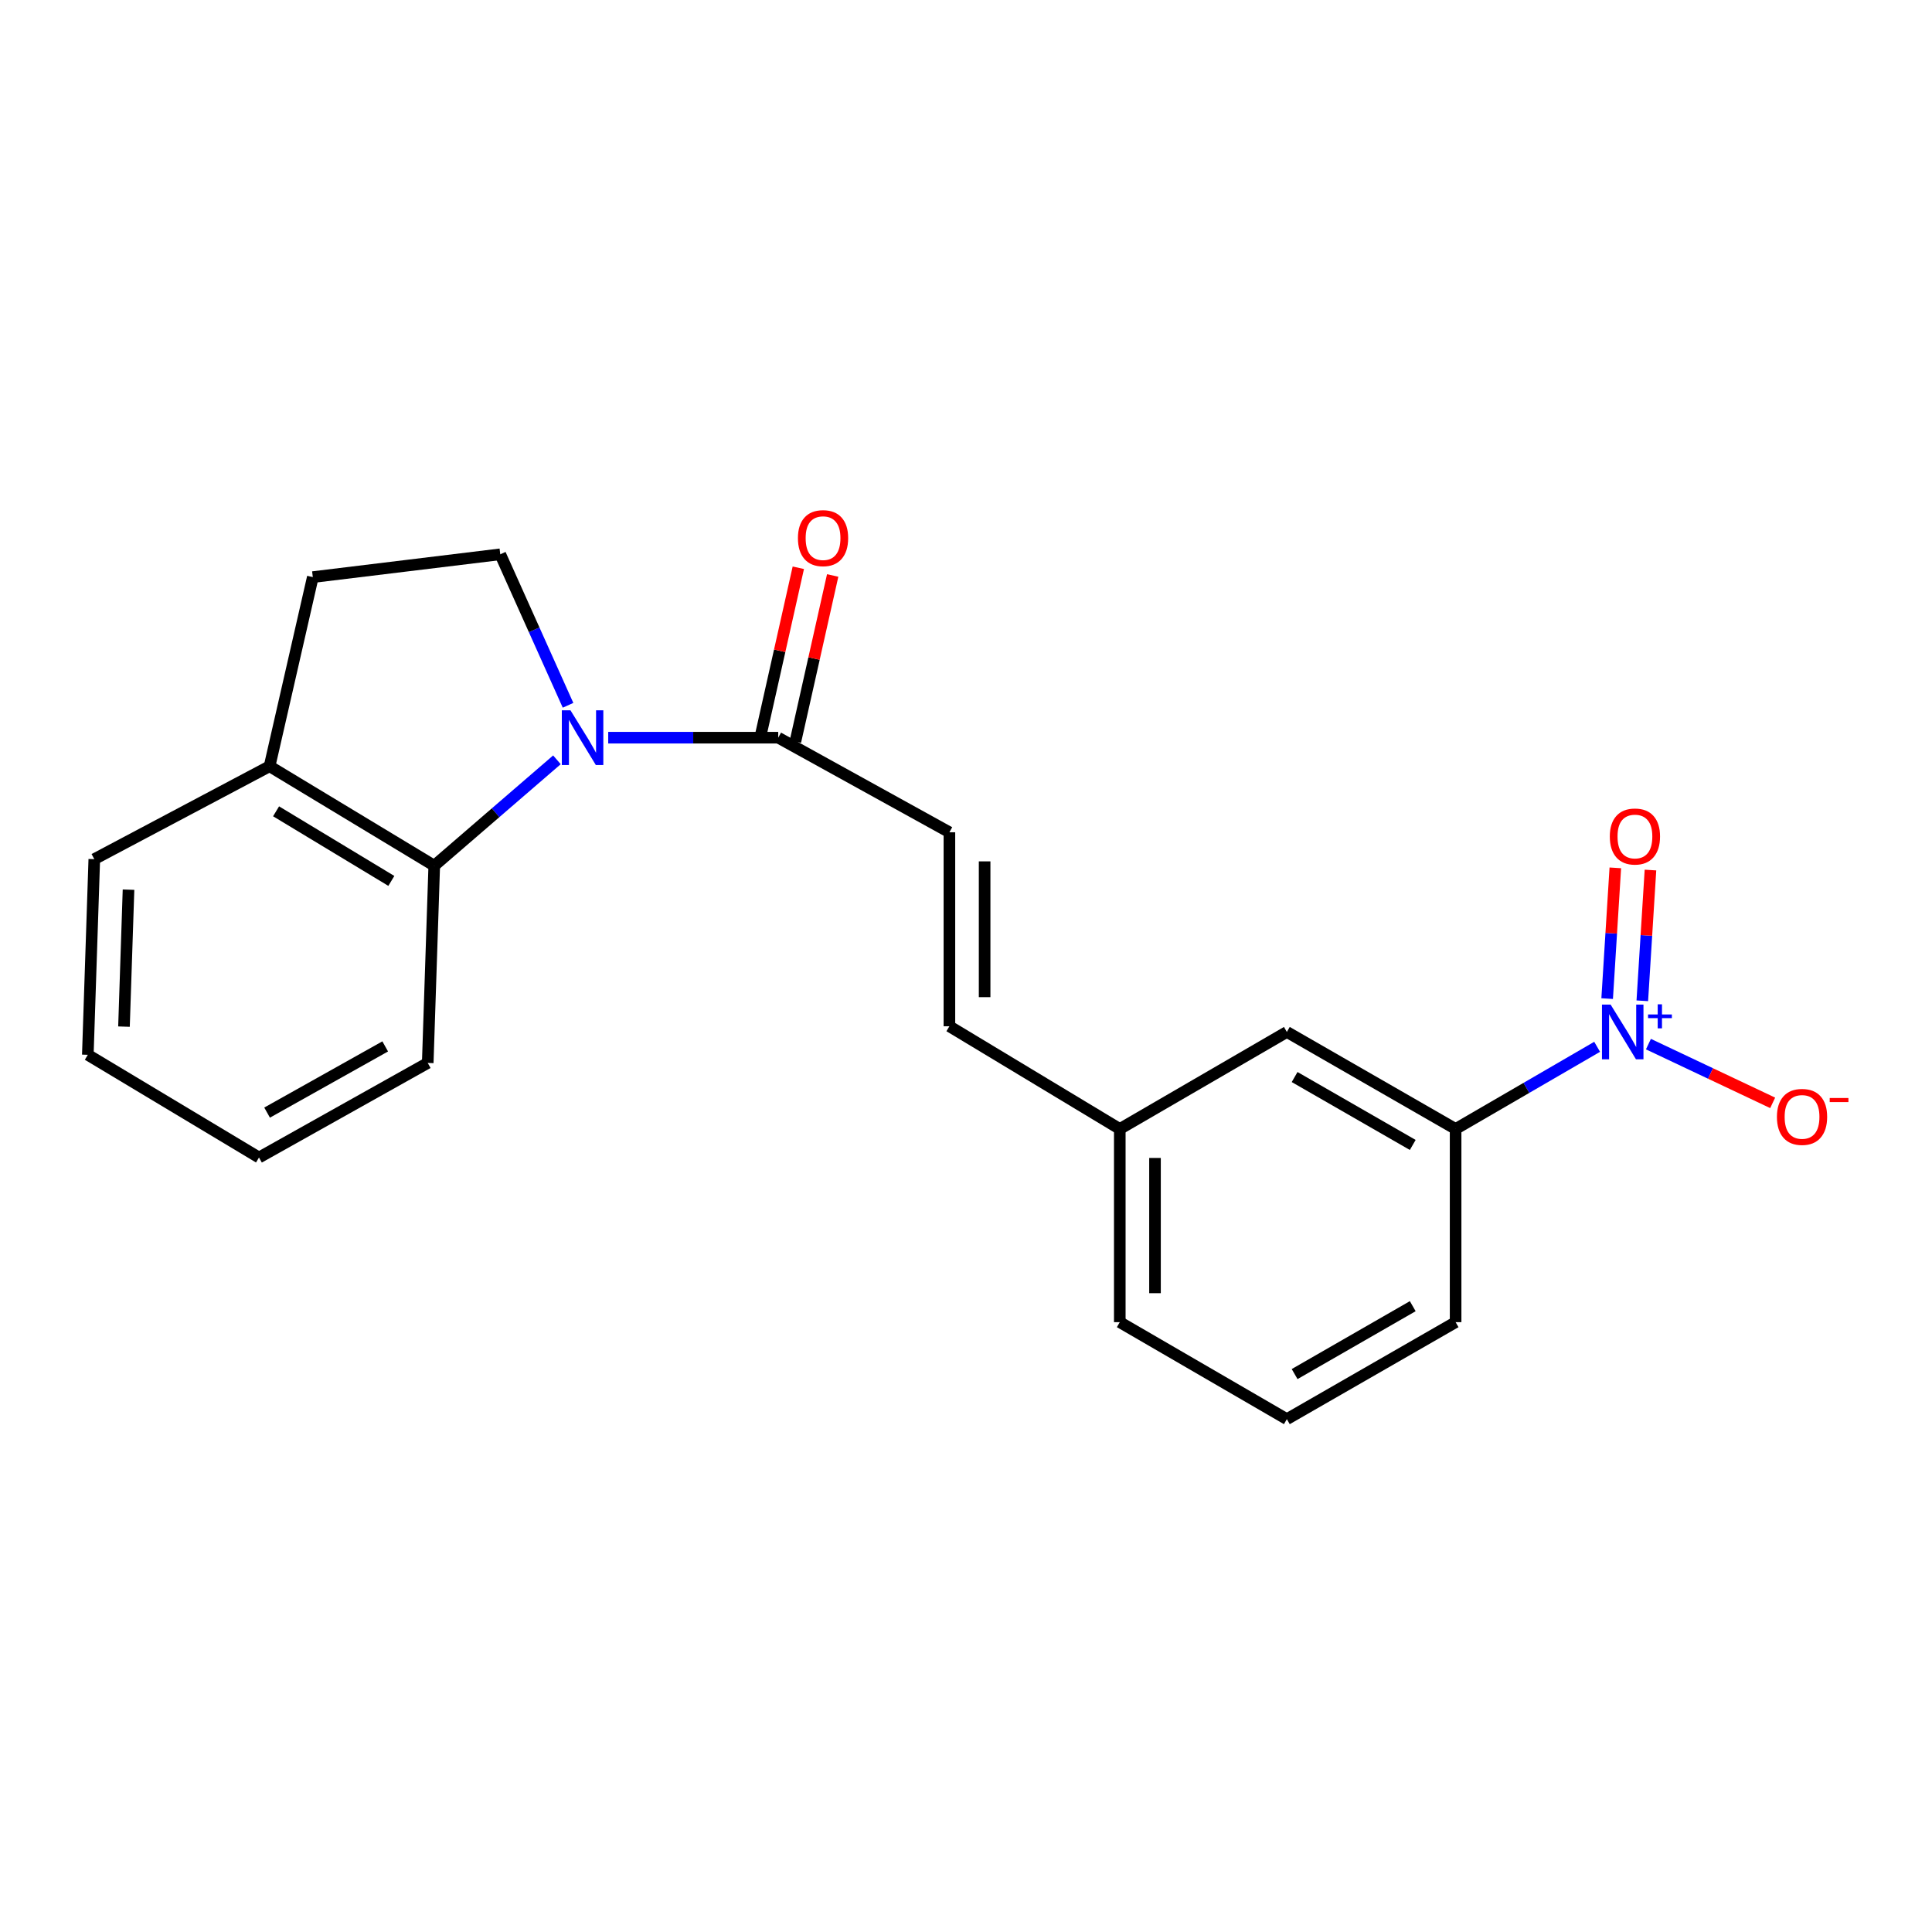 <?xml version='1.0' encoding='iso-8859-1'?>
<svg version='1.1' baseProfile='full'
              xmlns='http://www.w3.org/2000/svg'
                      xmlns:rdkit='http://www.rdkit.org/xml'
                      xmlns:xlink='http://www.w3.org/1999/xlink'
                  xml:space='preserve'
width='1000px' height='1000px' viewBox='0 0 1000 1000'>
<!-- END OF HEADER -->
<rect style='opacity:1.0;fill:#FFFFFF;stroke:none' width='1000' height='1000' x='0' y='0'> </rect>
<path class='bond-1' d='M 314.812,381.824 L 358.811,381.824' style='fill:none;fill-rule:evenodd;stroke:#0000FF;stroke-width:6px;stroke-linecap:butt;stroke-linejoin:miter;stroke-opacity:1' />
<path class='bond-1' d='M 358.811,381.824 L 402.81,381.824' style='fill:none;fill-rule:evenodd;stroke:#000000;stroke-width:6px;stroke-linecap:butt;stroke-linejoin:miter;stroke-opacity:1' />
<path class='bond-2' d='M 288.265,393.281 L 256.515,420.68' style='fill:none;fill-rule:evenodd;stroke:#0000FF;stroke-width:6px;stroke-linecap:butt;stroke-linejoin:miter;stroke-opacity:1' />
<path class='bond-2' d='M 256.515,420.68 L 224.765,448.079' style='fill:none;fill-rule:evenodd;stroke:#000000;stroke-width:6px;stroke-linecap:butt;stroke-linejoin:miter;stroke-opacity:1' />
<path class='bond-4' d='M 294.018,365.063 L 276.479,325.984' style='fill:none;fill-rule:evenodd;stroke:#0000FF;stroke-width:6px;stroke-linecap:butt;stroke-linejoin:miter;stroke-opacity:1' />
<path class='bond-4' d='M 276.479,325.984 L 258.94,286.904' style='fill:none;fill-rule:evenodd;stroke:#000000;stroke-width:6px;stroke-linecap:butt;stroke-linejoin:miter;stroke-opacity:1' />
<path class='bond-0' d='M 826.677,541.826 L 790.049,563.09' style='fill:none;fill-rule:evenodd;stroke:#0000FF;stroke-width:6px;stroke-linecap:butt;stroke-linejoin:miter;stroke-opacity:1' />
<path class='bond-0' d='M 790.049,563.09 L 753.421,584.354' style='fill:none;fill-rule:evenodd;stroke:#000000;stroke-width:6px;stroke-linecap:butt;stroke-linejoin:miter;stroke-opacity:1' />
<path class='bond-6' d='M 853.224,540.431 L 885.378,555.635' style='fill:none;fill-rule:evenodd;stroke:#0000FF;stroke-width:6px;stroke-linecap:butt;stroke-linejoin:miter;stroke-opacity:1' />
<path class='bond-6' d='M 885.378,555.635 L 917.533,570.839' style='fill:none;fill-rule:evenodd;stroke:#FF0000;stroke-width:6px;stroke-linecap:butt;stroke-linejoin:miter;stroke-opacity:1' />
<path class='bond-8' d='M 850.055,518.011 L 852.166,484.173' style='fill:none;fill-rule:evenodd;stroke:#0000FF;stroke-width:6px;stroke-linecap:butt;stroke-linejoin:miter;stroke-opacity:1' />
<path class='bond-8' d='M 852.166,484.173 L 854.278,450.335' style='fill:none;fill-rule:evenodd;stroke:#FF0000;stroke-width:6px;stroke-linecap:butt;stroke-linejoin:miter;stroke-opacity:1' />
<path class='bond-8' d='M 831.863,516.875 L 833.975,483.038' style='fill:none;fill-rule:evenodd;stroke:#0000FF;stroke-width:6px;stroke-linecap:butt;stroke-linejoin:miter;stroke-opacity:1' />
<path class='bond-8' d='M 833.975,483.038 L 836.087,449.2' style='fill:none;fill-rule:evenodd;stroke:#FF0000;stroke-width:6px;stroke-linecap:butt;stroke-linejoin:miter;stroke-opacity:1' />
<path class='bond-3' d='M 402.81,381.824 L 491.412,430.784' style='fill:none;fill-rule:evenodd;stroke:#000000;stroke-width:6px;stroke-linecap:butt;stroke-linejoin:miter;stroke-opacity:1' />
<path class='bond-10' d='M 411.702,383.82 L 421.348,340.842' style='fill:none;fill-rule:evenodd;stroke:#000000;stroke-width:6px;stroke-linecap:butt;stroke-linejoin:miter;stroke-opacity:1' />
<path class='bond-10' d='M 421.348,340.842 L 430.993,297.863' style='fill:none;fill-rule:evenodd;stroke:#FF0000;stroke-width:6px;stroke-linecap:butt;stroke-linejoin:miter;stroke-opacity:1' />
<path class='bond-10' d='M 393.918,379.829 L 403.563,336.85' style='fill:none;fill-rule:evenodd;stroke:#000000;stroke-width:6px;stroke-linecap:butt;stroke-linejoin:miter;stroke-opacity:1' />
<path class='bond-10' d='M 403.563,336.85 L 413.209,293.871' style='fill:none;fill-rule:evenodd;stroke:#FF0000;stroke-width:6px;stroke-linecap:butt;stroke-linejoin:miter;stroke-opacity:1' />
<path class='bond-9' d='M 224.765,448.079 L 139.535,396.608' style='fill:none;fill-rule:evenodd;stroke:#000000;stroke-width:6px;stroke-linecap:butt;stroke-linejoin:miter;stroke-opacity:1' />
<path class='bond-9' d='M 202.558,455.961 L 142.897,419.931' style='fill:none;fill-rule:evenodd;stroke:#000000;stroke-width:6px;stroke-linecap:butt;stroke-linejoin:miter;stroke-opacity:1' />
<path class='bond-14' d='M 224.765,448.079 L 221.393,550.179' style='fill:none;fill-rule:evenodd;stroke:#000000;stroke-width:6px;stroke-linecap:butt;stroke-linejoin:miter;stroke-opacity:1' />
<path class='bond-7' d='M 491.412,430.784 L 491.412,531.193' style='fill:none;fill-rule:evenodd;stroke:#000000;stroke-width:6px;stroke-linecap:butt;stroke-linejoin:miter;stroke-opacity:1' />
<path class='bond-7' d='M 509.639,445.845 L 509.639,516.131' style='fill:none;fill-rule:evenodd;stroke:#000000;stroke-width:6px;stroke-linecap:butt;stroke-linejoin:miter;stroke-opacity:1' />
<path class='bond-12' d='M 258.94,286.904 L 161.913,298.711' style='fill:none;fill-rule:evenodd;stroke:#000000;stroke-width:6px;stroke-linecap:butt;stroke-linejoin:miter;stroke-opacity:1' />
<path class='bond-5' d='M 753.421,584.354 L 666.075,534.139' style='fill:none;fill-rule:evenodd;stroke:#000000;stroke-width:6px;stroke-linecap:butt;stroke-linejoin:miter;stroke-opacity:1' />
<path class='bond-5' d='M 731.235,592.623 L 670.092,557.473' style='fill:none;fill-rule:evenodd;stroke:#000000;stroke-width:6px;stroke-linecap:butt;stroke-linejoin:miter;stroke-opacity:1' />
<path class='bond-23' d='M 753.421,584.354 L 753.421,684.348' style='fill:none;fill-rule:evenodd;stroke:#000000;stroke-width:6px;stroke-linecap:butt;stroke-linejoin:miter;stroke-opacity:1' />
<path class='bond-13' d='M 491.412,531.193 L 579.599,584.354' style='fill:none;fill-rule:evenodd;stroke:#000000;stroke-width:6px;stroke-linecap:butt;stroke-linejoin:miter;stroke-opacity:1' />
<path class='bond-17' d='M 139.535,396.608 L 48.806,444.697' style='fill:none;fill-rule:evenodd;stroke:#000000;stroke-width:6px;stroke-linecap:butt;stroke-linejoin:miter;stroke-opacity:1' />
<path class='bond-21' d='M 139.535,396.608 L 161.913,298.711' style='fill:none;fill-rule:evenodd;stroke:#000000;stroke-width:6px;stroke-linecap:butt;stroke-linejoin:miter;stroke-opacity:1' />
<path class='bond-11' d='M 666.075,534.139 L 579.599,584.354' style='fill:none;fill-rule:evenodd;stroke:#000000;stroke-width:6px;stroke-linecap:butt;stroke-linejoin:miter;stroke-opacity:1' />
<path class='bond-18' d='M 579.599,584.354 L 579.599,684.348' style='fill:none;fill-rule:evenodd;stroke:#000000;stroke-width:6px;stroke-linecap:butt;stroke-linejoin:miter;stroke-opacity:1' />
<path class='bond-18' d='M 597.826,599.353 L 597.826,669.349' style='fill:none;fill-rule:evenodd;stroke:#000000;stroke-width:6px;stroke-linecap:butt;stroke-linejoin:miter;stroke-opacity:1' />
<path class='bond-19' d='M 221.393,550.179 L 134.057,599.128' style='fill:none;fill-rule:evenodd;stroke:#000000;stroke-width:6px;stroke-linecap:butt;stroke-linejoin:miter;stroke-opacity:1' />
<path class='bond-19' d='M 199.381,541.621 L 138.246,575.885' style='fill:none;fill-rule:evenodd;stroke:#000000;stroke-width:6px;stroke-linecap:butt;stroke-linejoin:miter;stroke-opacity:1' />
<path class='bond-15' d='M 753.421,684.348 L 666.075,734.552' style='fill:none;fill-rule:evenodd;stroke:#000000;stroke-width:6px;stroke-linecap:butt;stroke-linejoin:miter;stroke-opacity:1' />
<path class='bond-15' d='M 731.236,676.076 L 670.094,711.219' style='fill:none;fill-rule:evenodd;stroke:#000000;stroke-width:6px;stroke-linecap:butt;stroke-linejoin:miter;stroke-opacity:1' />
<path class='bond-16' d='M 666.075,734.552 L 579.599,684.348' style='fill:none;fill-rule:evenodd;stroke:#000000;stroke-width:6px;stroke-linecap:butt;stroke-linejoin:miter;stroke-opacity:1' />
<path class='bond-22' d='M 48.806,444.697 L 45.455,545.966' style='fill:none;fill-rule:evenodd;stroke:#000000;stroke-width:6px;stroke-linecap:butt;stroke-linejoin:miter;stroke-opacity:1' />
<path class='bond-22' d='M 66.52,460.49 L 64.174,531.379' style='fill:none;fill-rule:evenodd;stroke:#000000;stroke-width:6px;stroke-linecap:butt;stroke-linejoin:miter;stroke-opacity:1' />
<path class='bond-20' d='M 134.057,599.128 L 45.455,545.966' style='fill:none;fill-rule:evenodd;stroke:#000000;stroke-width:6px;stroke-linecap:butt;stroke-linejoin:miter;stroke-opacity:1' />
<path  class='atom-0' d='M 295.28 367.664
L 304.56 382.664
Q 305.48 384.144, 306.96 386.824
Q 308.44 389.504, 308.52 389.664
L 308.52 367.664
L 312.28 367.664
L 312.28 395.984
L 308.4 395.984
L 298.44 379.584
Q 297.28 377.664, 296.04 375.464
Q 294.84 373.264, 294.48 372.584
L 294.48 395.984
L 290.8 395.984
L 290.8 367.664
L 295.28 367.664
' fill='#0000FF'/>
<path  class='atom-1' d='M 833.657 519.979
L 842.937 534.979
Q 843.857 536.459, 845.337 539.139
Q 846.817 541.819, 846.897 541.979
L 846.897 519.979
L 850.657 519.979
L 850.657 548.299
L 846.777 548.299
L 836.817 531.899
Q 835.657 529.979, 834.417 527.779
Q 833.217 525.579, 832.857 524.899
L 832.857 548.299
L 829.177 548.299
L 829.177 519.979
L 833.657 519.979
' fill='#0000FF'/>
<path  class='atom-1' d='M 853.033 525.084
L 858.023 525.084
L 858.023 519.83
L 860.24 519.83
L 860.24 525.084
L 865.362 525.084
L 865.362 526.985
L 860.24 526.985
L 860.24 532.265
L 858.023 532.265
L 858.023 526.985
L 853.033 526.985
L 853.033 525.084
' fill='#0000FF'/>
<path  class='atom-7' d='M 919.732 578.105
Q 919.732 571.305, 923.092 567.505
Q 926.452 563.705, 932.732 563.705
Q 939.012 563.705, 942.372 567.505
Q 945.732 571.305, 945.732 578.105
Q 945.732 584.985, 942.332 588.905
Q 938.932 592.785, 932.732 592.785
Q 926.492 592.785, 923.092 588.905
Q 919.732 585.025, 919.732 578.105
M 932.732 589.585
Q 937.052 589.585, 939.372 586.705
Q 941.732 583.785, 941.732 578.105
Q 941.732 572.545, 939.372 569.745
Q 937.052 566.905, 932.732 566.905
Q 928.412 566.905, 926.052 569.705
Q 923.732 572.505, 923.732 578.105
Q 923.732 583.825, 926.052 586.705
Q 928.412 589.585, 932.732 589.585
' fill='#FF0000'/>
<path  class='atom-7' d='M 947.052 568.327
L 956.74 568.327
L 956.74 570.439
L 947.052 570.439
L 947.052 568.327
' fill='#FF0000'/>
<path  class='atom-9' d='M 833.236 432.97
Q 833.236 426.17, 836.596 422.37
Q 839.956 418.57, 846.236 418.57
Q 852.516 418.57, 855.876 422.37
Q 859.236 426.17, 859.236 432.97
Q 859.236 439.85, 855.836 443.77
Q 852.436 447.65, 846.236 447.65
Q 839.996 447.65, 836.596 443.77
Q 833.236 439.89, 833.236 432.97
M 846.236 444.45
Q 850.556 444.45, 852.876 441.57
Q 855.236 438.65, 855.236 432.97
Q 855.236 427.41, 852.876 424.61
Q 850.556 421.77, 846.236 421.77
Q 841.916 421.77, 839.556 424.57
Q 837.236 427.37, 837.236 432.97
Q 837.236 438.69, 839.556 441.57
Q 841.916 444.45, 846.236 444.45
' fill='#FF0000'/>
<path  class='atom-11' d='M 413.008 278.539
Q 413.008 271.739, 416.368 267.939
Q 419.728 264.139, 426.008 264.139
Q 432.288 264.139, 435.648 267.939
Q 439.008 271.739, 439.008 278.539
Q 439.008 285.419, 435.608 289.339
Q 432.208 293.219, 426.008 293.219
Q 419.768 293.219, 416.368 289.339
Q 413.008 285.459, 413.008 278.539
M 426.008 290.019
Q 430.328 290.019, 432.648 287.139
Q 435.008 284.219, 435.008 278.539
Q 435.008 272.979, 432.648 270.179
Q 430.328 267.339, 426.008 267.339
Q 421.688 267.339, 419.328 270.139
Q 417.008 272.939, 417.008 278.539
Q 417.008 284.259, 419.328 287.139
Q 421.688 290.019, 426.008 290.019
' fill='#FF0000'/>
</svg>
